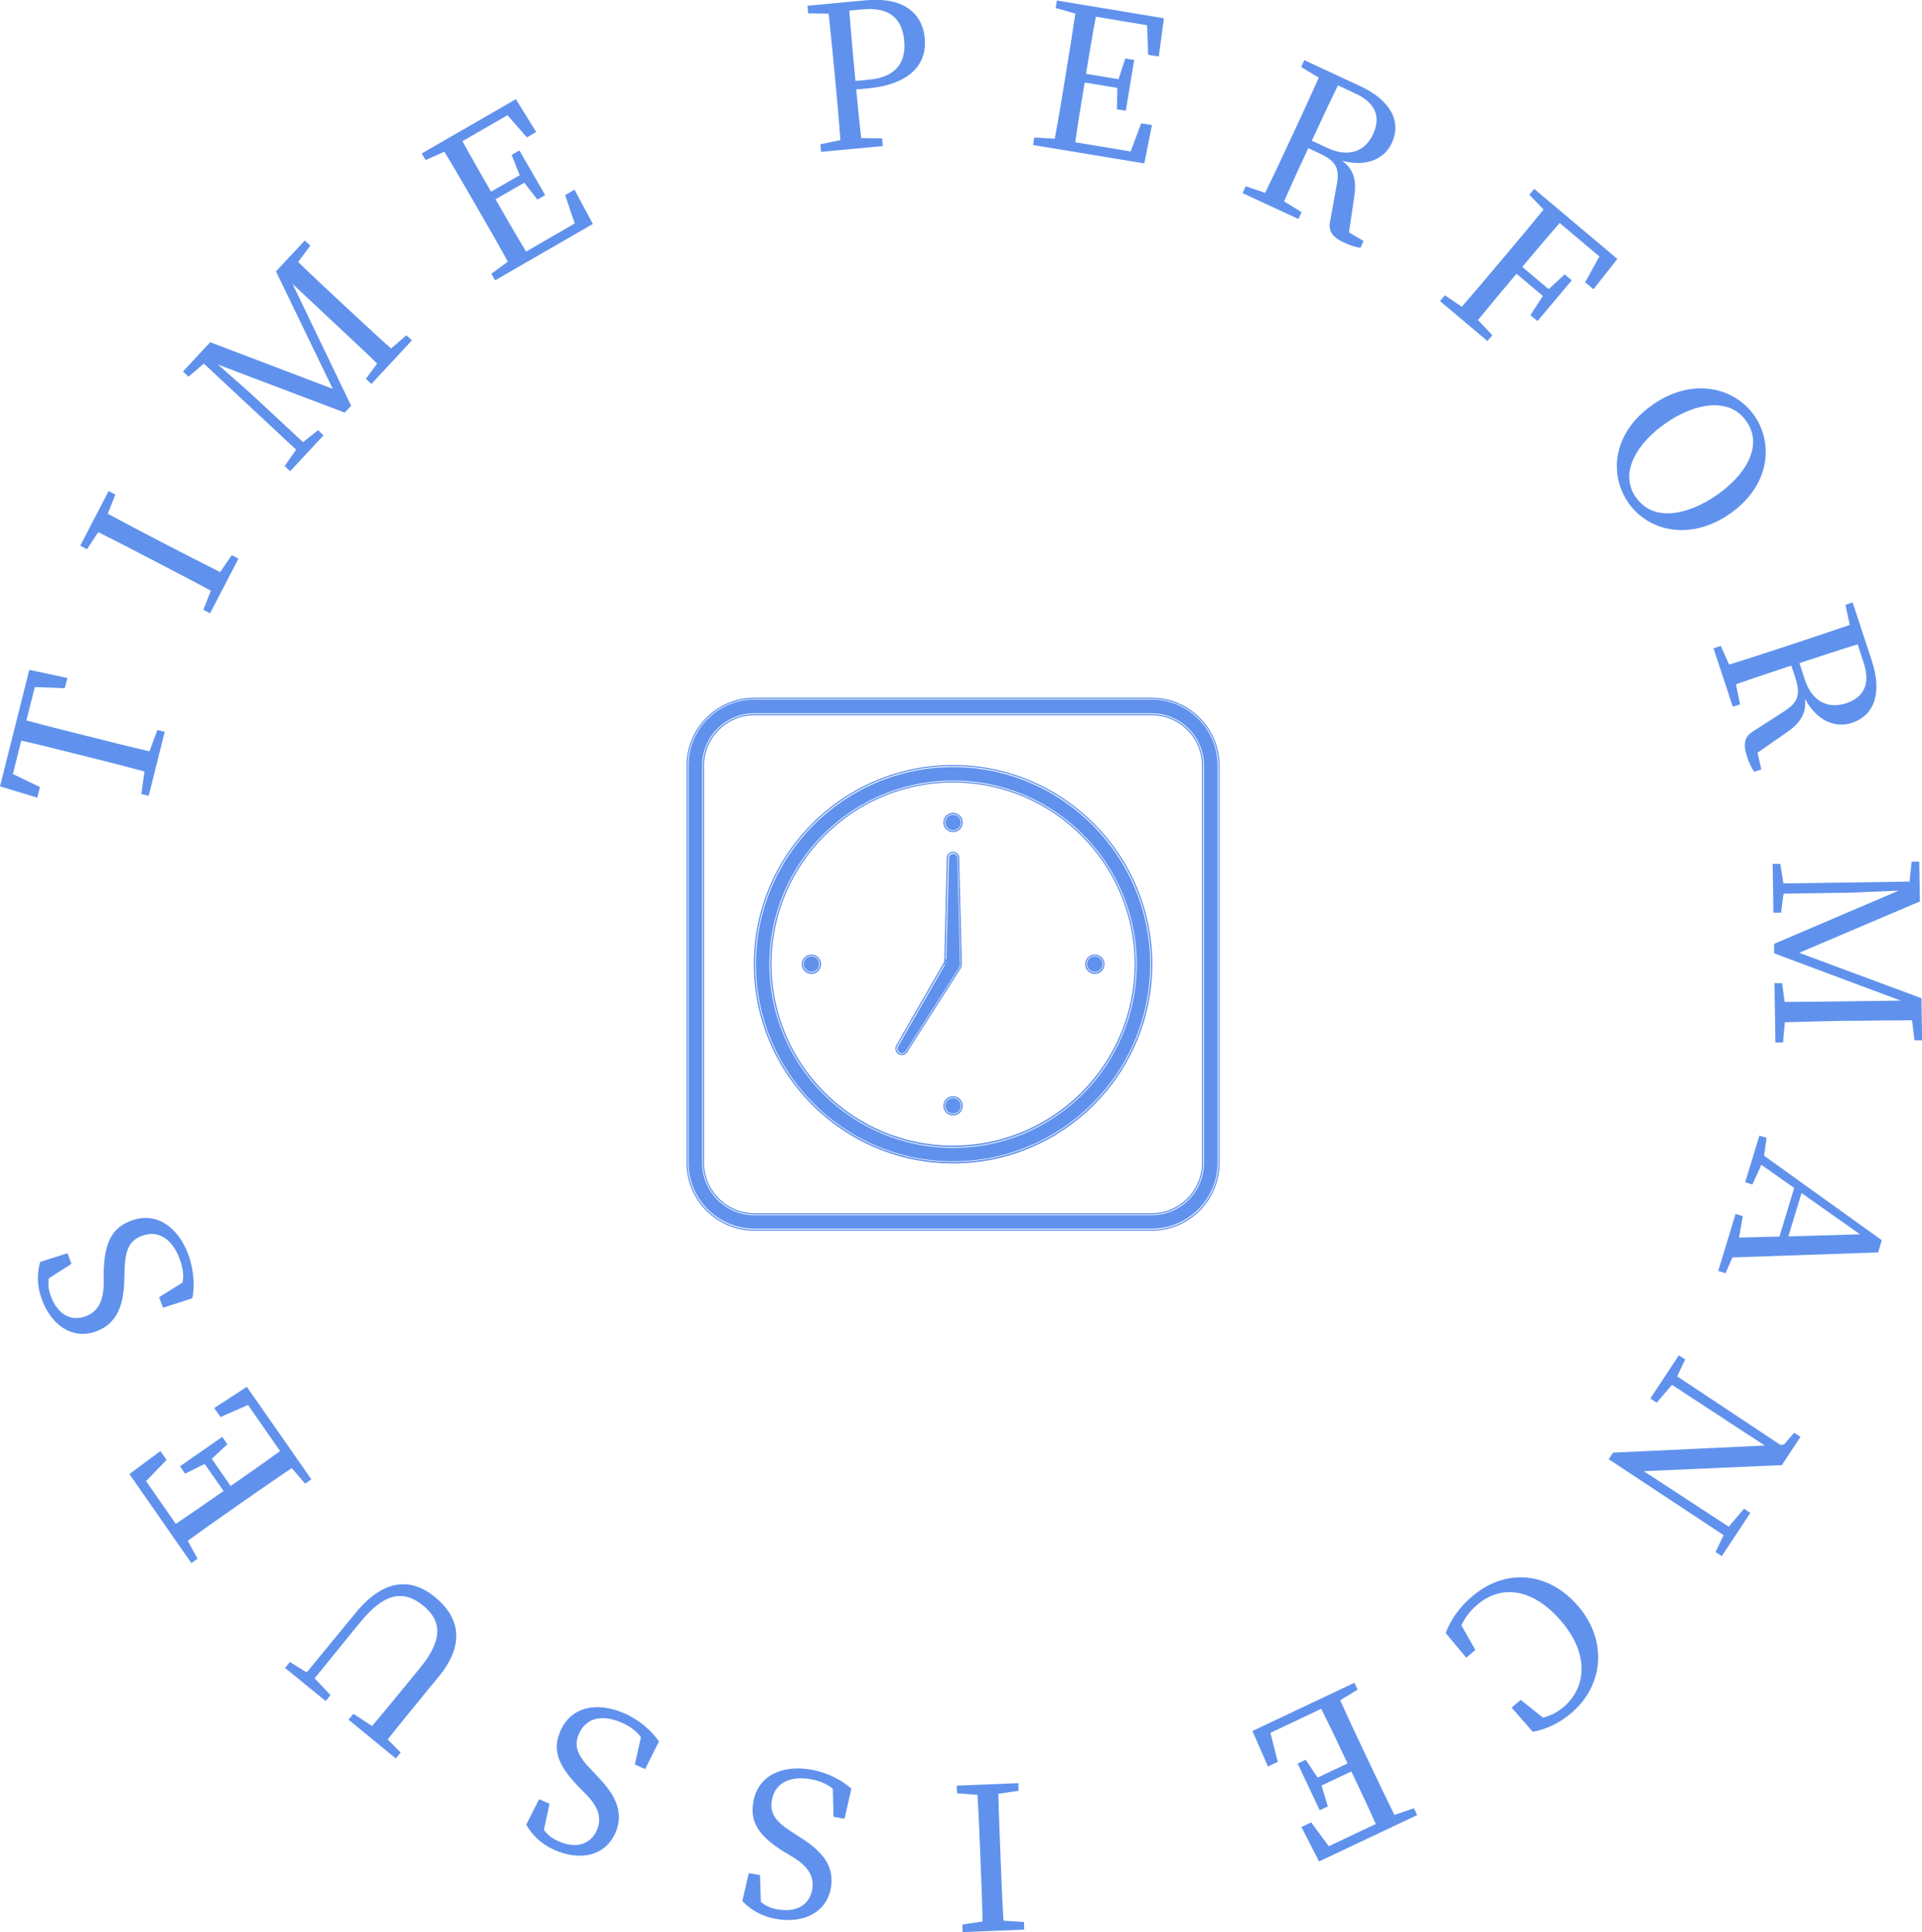 <?xml version="1.0" encoding="UTF-8"?><svg id="_レイヤー_2" xmlns="http://www.w3.org/2000/svg" viewBox="0 0 146.31 147.09"><defs><style>.cls-1{fill:#6092ed;stroke-width:0px;}</style></defs><g id="back"><path class="cls-1" d="M2.01,54.84c1.41.39,2.85.75,4.3,1.11l.8.2c1.42.36,2.85.72,4.27,1.04l.6-1.62.56.14-1.22,4.87-.56-.14.24-1.71c-1.39-.38-2.81-.74-4.26-1.1l-.8-.2c-1.45-.36-2.89-.73-4.32-1.05l-.64,2.54,2.06.99-.2.81-2.84-.86,2.23-8.87,2.9.62-.2.78-2.28-.09-.64,2.54Z"/><path class="cls-1" d="M8.19,39.1c1.27.69,2.59,1.38,3.92,2.07l.73.38c1.3.67,2.61,1.35,3.92,2l.88-1.29.51.27-2.16,4.16-.51-.27.57-1.45c-1.28-.7-2.58-1.37-3.9-2.06l-.73-.38c-1.32-.69-2.63-1.37-3.94-2.02l-.86,1.3-.51-.27,2.16-4.16.51.27-.57,1.45Z"/><path class="cls-1" d="M22.7,19.95c1.04,1.01,2.13,2.02,3.22,3.04l.6.56c1.07.99,2.15,2,3.25,2.98l1.17-1.01.42.39-3.09,3.32-.42-.39.86-1.17c-1.04-1.01-2.11-2-3.18-3l-3.26-3.06,4.46,9.28-.49.52-9.65-3.66c1.09.97,2.56,2.25,2.61,2.31l3.87,3.6,1.14-.91.42.39-2.54,2.73-.42-.39.87-1.25-7.02-6.55-1.17.99-.42-.39,2.07-2.23,9.33,3.55-4.32-8.94,2.19-2.35.42.39-.93,1.25Z"/><path class="cls-1" d="M43.73,14.43l1.4,2.62-7.44,4.29-.29-.5,1.26-.92c-.7-1.28-1.43-2.55-2.18-3.84l-.41-.71c-.74-1.29-1.48-2.57-2.24-3.82l-1.43.63-.29-.5,7.16-4.13,1.55,2.5-.71.41-1.48-1.69-3.43,1.98c.7,1.27,1.42,2.53,2.18,3.84l2.18-1.25-.61-1.55.59-.34,1.96,3.4-.59.34-1-1.28-2.19,1.26c.82,1.42,1.56,2.72,2.33,3.98l3.7-2.14-.73-2.16.71-.41Z"/><path class="cls-1" d="M65.18,6.83c.12,1.23.23,2.42.38,3.68l1.59.03.05.58-4.7.44-.05-.58,1.53-.31c-.11-1.46-.24-2.91-.38-4.4l-.08-.82c-.14-1.48-.28-2.95-.44-4.41l-1.56-.02-.05-.58,4.45-.42c2.79-.26,4.29.93,4.48,2.9.17,1.85-.99,3.5-4.34,3.81l-.88.08ZM64.65.81c.11,1.47.25,2.99.39,4.5l.08.85,1.06-.1c2.08-.19,2.81-1.38,2.65-2.98-.16-1.68-1.14-2.55-3.13-2.37l-1.06.1Z"/><path class="cls-1" d="M87.69,9.53l-.58,2.91-8.47-1.4.09-.57,1.56.09c.27-1.44.51-2.88.75-4.35l.13-.81c.24-1.47.48-2.93.69-4.37l-1.5-.42.09-.57,8.15,1.35-.39,2.91-.81-.13-.08-2.25-3.9-.65c-.27,1.42-.5,2.86-.75,4.35l2.48.41.51-1.58.68.11-.64,3.87-.68-.11.04-1.63-2.49-.41c-.27,1.62-.51,3.09-.72,4.55l4.22.7.8-2.14.81.13Z"/><path class="cls-1" d="M103.8,18.34l-.24.52c-.33-.04-.75-.16-1.22-.38-.94-.44-1.25-.9-1.08-1.68l.49-2.69c.27-1.37-.1-1.88-1.36-2.46l-.8-.37c-.65,1.41-1.27,2.73-1.84,4.05l1.33.82-.24.52-4.25-1.97.24-.52,1.48.5c.64-1.31,1.26-2.64,1.89-3.99l.35-.75c.63-1.35,1.25-2.69,1.84-4.03l-1.34-.81.24-.52,4.24,1.97c2.29,1.06,3.19,2.67,2.42,4.34-.55,1.19-1.91,1.85-3.78,1.35.86.65,1.12,1.43.92,2.75l-.4,2.7,1.12.66ZM101.09,11.28c1.62.75,2.85.2,3.43-1.06.6-1.3.23-2.38-1.36-3.11l-1.31-.61c-.65,1.33-1.26,2.65-1.99,4.21l1.23.57Z"/><path class="cls-1" d="M118.74,16.96c-.95,1.09-1.89,2.2-2.86,3.36l2.01,1.69,1.22-1.12.54.45-2.61,3.1-.54-.45.95-1.46-2.01-1.69c-1.05,1.25-2.01,2.39-2.93,3.52l1.09,1.16-.37.44-3.61-3.04.37-.44,1.29.87c.96-1.1,1.9-2.22,2.86-3.36l.53-.63c.96-1.14,1.91-2.27,2.83-3.41l-1.08-1.13.37-.44,6.33,5.33-1.82,2.31-.63-.53,1.08-1.97-3.04-2.56Z"/><path class="cls-1" d="M131.63,39.15c-3.03,2.07-6.2,1.27-7.68-.89-1.49-2.17-1.2-5.36,1.93-7.5,3.01-2.07,6.21-1.25,7.69.91,1.46,2.14,1.16,5.35-1.94,7.48ZM124.54,37.86c1.31,1.91,3.93,1.35,6.1-.14,2.16-1.48,3.63-3.72,2.32-5.63-1.32-1.92-3.96-1.39-6.12.1-2.17,1.49-3.63,3.76-2.31,5.68Z"/><path class="cls-1" d="M134.09,58.57l-.55.18c-.2-.27-.39-.66-.55-1.15-.32-.98-.2-1.52.48-1.94l2.3-1.48c1.18-.74,1.3-1.36.87-2.67l-.28-.84c-1.47.49-2.86.94-4.21,1.42l.31,1.53-.55.18-1.47-4.45.55-.18.64,1.42c1.4-.43,2.78-.89,4.2-1.35l.78-.26c1.42-.47,2.82-.93,4.2-1.41l-.33-1.53.55-.18,1.46,4.44c.79,2.4.23,4.15-1.52,4.73-1.24.41-2.66-.13-3.57-1.84.11,1.07-.28,1.79-1.37,2.55l-2.24,1.56.29,1.27ZM137.4,51.76c.56,1.69,1.8,2.21,3.12,1.78,1.36-.45,1.89-1.46,1.34-3.12l-.45-1.37c-1.41.43-2.8.89-4.43,1.43l.42,1.29Z"/><path class="cls-1" d="M145.53,77.67c-1.45,0-2.94.02-4.43.04h-.82c-1.46.04-2.94.06-4.41.11l-.14,1.54h-.58s-.07-4.52-.07-4.52h.58s.19,1.43.19,1.43c1.45,0,2.91-.02,4.37-.04l4.47-.06-9.64-3.6v-.72s9.48-4.05,9.48-4.05c-1.46.05-3.41.15-3.48.15l-5.28.08-.19,1.45h-.58s-.06-3.72-.06-3.72h.58s.24,1.49.24,1.49l9.6-.14.16-1.52h.58s.05,3.03.05,3.03l-9.19,3.91,9.31,3.46.05,3.21h-.58s-.19-1.54-.19-1.54Z"/><path class="cls-1" d="M131.35,96.92l-.55-.17,1.32-4.34.55.17-.29,1.63,3.08-.08,1.12-3.7-2.5-1.76-.68,1.5-.55-.17,1.08-3.55.55.17-.19,1.36,8.96,6.43-.28.93-11.09.38-.53,1.21ZM136.14,94.12l5.45-.16-4.45-3.14-1,3.29Z"/><path class="cls-1" d="M130.6,118.14l.61-1.28-8.75-5.78.33-.5,11.55-.54-7.06-4.62-1.17,1.36-.48-.32,2.17-3.29.48.32-.61,1.28,7.86,5.22.27-.02.78-.91.48.32-1.42,2.15-10.51.46,6.47,4.23,1.16-1.37.48.32-2.17,3.29-.48-.32Z"/><path class="cls-1" d="M111.62,126.19l-1.57-1.88c.42-1.1,1.11-2.01,2.01-2.78,2.56-2.19,5.83-1.89,8.09.75,2.21,2.59,1.96,5.99-.52,8.11-.73.62-1.7,1.22-2.95,1.44l-1.61-1.84.69-.59,1.7,1.35c.63-.16,1.13-.43,1.56-.8,1.75-1.49,1.98-4.03-.18-6.55-2.17-2.53-4.58-2.79-6.4-1.23-.47.41-.9.91-1.19,1.56l1.06,1.87-.69.59Z"/><path class="cls-1" d="M96.53,134.49l-1.19-2.72,7.76-3.67.25.52-1.33.81c.6,1.33,1.22,2.66,1.86,4l.35.74c.64,1.35,1.27,2.68,1.92,3.99l1.48-.51.25.52-7.47,3.53-1.34-2.62.74-.35,1.34,1.81,3.58-1.69c-.59-1.32-1.21-2.64-1.86-4l-2.27,1.07.48,1.59-.62.29-1.68-3.55.62-.29.9,1.36,2.28-1.08c-.7-1.49-1.34-2.84-2-4.16l-3.87,1.83.56,2.21-.74.35Z"/><path class="cls-1" d="M74.8,146.28c-.03-1.45-.09-2.94-.15-4.43l-.03-.82c-.06-1.46-.12-2.94-.21-4.4l-1.56-.12-.02-.58,4.69-.19.02.58-1.54.23c.03,1.46.09,2.92.15,4.41l.03.82c.06,1.49.12,2.97.21,4.43l1.56.1.02.58-4.69.19-.02-.58,1.54-.23Z"/><path class="cls-1" d="M59.75,141.01c-2.03-1.26-2.68-2.32-2.4-3.87.35-1.95,2.15-2.83,4.43-2.42,1.24.22,2.37.83,3.03,1.44l-.52,2.29-.84-.15-.05-2.13c-.47-.38-.95-.59-1.65-.72-1.59-.29-2.75.25-2.99,1.58-.19,1.06.32,1.68,1.68,2.53l.57.37c1.58,1,2.54,2.14,2.24,3.79-.34,1.9-2.13,2.73-4.2,2.35-1.11-.2-1.92-.7-2.54-1.36l.49-2.12.85.15.07,2.04c.38.32.76.48,1.27.57,1.32.24,2.41-.25,2.64-1.5.19-1.05-.37-1.8-1.47-2.48l-.61-.37Z"/><path class="cls-1" d="M44.08,136.05c-1.67-1.71-2.04-2.89-1.4-4.32.81-1.81,2.76-2.23,4.88-1.29,1.15.51,2.1,1.37,2.6,2.13l-1.05,2.1-.78-.35.46-2.08c-.37-.48-.78-.8-1.43-1.09-1.47-.66-2.73-.42-3.28.82-.44.99-.09,1.71,1.03,2.86l.46.49c1.3,1.35,1.95,2.69,1.27,4.22-.79,1.77-2.72,2.14-4.64,1.28-1.03-.46-1.69-1.14-2.14-1.92l.98-1.94.79.35-.42,1.99c.29.4.63.65,1.1.86,1.22.55,2.4.34,2.92-.83.43-.97.07-1.84-.84-2.76l-.51-.51Z"/><path class="cls-1" d="M22.07,126.52l1.28.79,3.72-4.53c2.17-2.65,4.26-2.67,6.04-1.21,1.87,1.53,2.32,3.58.3,6.05l-1.11,1.35c-.93,1.14-1.88,2.3-2.79,3.44l.99,1-.37.45-3.6-2.95.37-.45,1.42.93c.94-1.1,1.86-2.23,2.81-3.39l.87-1.06c1.81-2.21,1.55-3.63.22-4.71-1.51-1.23-2.96-1-4.84,1.31l-3.43,4.22,1.21,1.28-.37.45-3.09-2.52.37-.45Z"/><path class="cls-1" d="M16.3,107.19l2.49-1.62,4.91,7.04-.47.33-1.02-1.18c-1.22.81-2.41,1.65-3.64,2.5l-.67.47c-1.22.85-2.43,1.7-3.61,2.56l.75,1.37-.47.33-4.72-6.78,2.36-1.75.47.67-1.56,1.62,2.26,3.25c1.2-.8,2.4-1.64,3.64-2.5l-1.44-2.06-1.49.74-.39-.56,3.22-2.24.39.56-1.19,1.11,1.44,2.07c1.35-.94,2.57-1.79,3.76-2.66l-2.44-3.51-2.09.92-.47-.67Z"/><path class="cls-1" d="M7.89,96.95c.05-2.39.63-3.48,2.1-4.03,1.85-.69,3.53.4,4.34,2.57.44,1.18.5,2.46.31,3.34l-2.23.72-.3-.8,1.8-1.13c.08-.6.02-1.11-.23-1.78-.56-1.51-1.62-2.24-2.88-1.76-1.01.38-1.28,1.13-1.32,2.73l-.02.67c-.05,1.87-.55,3.27-2.11,3.86-1.81.68-3.43-.44-4.16-2.41-.39-1.05-.38-2-.13-2.87l2.08-.66.3.81-1.72,1.1c-.08.48-.02.9.16,1.39.47,1.25,1.44,1.95,2.64,1.5,1-.37,1.36-1.24,1.38-2.53v-.72Z"/><path class="cls-1" d="M68.65,80.17c-.06,0-.13-.02-.18-.05-.15-.1-.2-.3-.11-.46l3.67-6.38.21-7.97c0-.17.15-.31.32-.31.18,0,.32.14.32.31l.2,8.09c0,.09-.02.19-.07.26l-4.06,6.35c-.06.1-.17.16-.29.16Z"/><path class="cls-1" d="M68.65,80.32c-.09,0-.18-.03-.27-.08-.22-.14-.29-.43-.16-.66l3.66-6.37.19-7.91c0-.26.22-.46.48-.46,0,0,0,0,.01,0,.25,0,.46.21.46.46h0l.2,8.09c0,.12-.03.25-.1.35l-4.06,6.35c-.09.15-.25.23-.42.23ZM71.88,73.41l-3.58,6.22c-.11.18-.05.42.13.53.09.06.2.08.3.05.1-.02.19-.08.25-.17l4.06-6.35c.06-.09.09-.19.08-.3l-.2-8.09c0-.2-.17-.37-.37-.37,0,0,0,0,0,0-.21,0-.37.16-.38.37l-.19,7.73s.03-.02.05,0c.02,0,.03.03.03.06l-.09.32s-.03.04-.05.03c-.02,0-.04-.02-.04-.04Z"/><path class="cls-1" d="M72.55,88.41c-8.28,0-15.01-6.74-15.01-15.01s6.74-15.01,15.01-15.01,15.01,6.74,15.01,15.01-6.74,15.01-15.01,15.01ZM72.55,59.42c-7.71,0-13.98,6.27-13.98,13.98s6.27,13.98,13.98,13.98,13.98-6.27,13.98-13.98-6.27-13.98-13.98-13.98Z"/><path class="cls-1" d="M72.55,88.57c-8.36,0-15.17-6.81-15.17-15.17s6.8-15.17,15.17-15.17,15.17,6.81,15.17,15.17-6.8,15.17-15.17,15.17ZM72.55,58.32c-8.31,0-15.07,6.76-15.07,15.07s6.76,15.07,15.07,15.07,15.07-6.76,15.07-15.07-6.76-15.07-15.07-15.07ZM72.55,87.32c-7.68,0-13.92-6.24-13.92-13.92s6.24-13.92,13.92-13.92,13.92,6.24,13.92,13.92-6.24,13.92-13.92,13.92ZM72.55,59.57c-7.62,0-13.82,6.2-13.82,13.82s6.2,13.82,13.82,13.82,13.82-6.2,13.82-13.82-6.2-13.82-13.82-13.82Z"/><path class="cls-1" d="M72.55,63.2c-.32,0-.59-.26-.59-.59s.26-.59.59-.59.59.26.59.59-.26.59-.59.59Z"/><path class="cls-1" d="M72.55,63.35c-.41,0-.74-.33-.74-.74s.33-.74.74-.74.74.33.74.74-.33.74-.74.74ZM72.55,61.97c-.36,0-.64.29-.64.64s.29.64.64.64.64-.29.64-.64-.29-.64-.64-.64Z"/><path class="cls-1" d="M61.77,73.98c-.32,0-.59-.26-.59-.59s.26-.59.59-.59.59.26.59.59-.26.59-.59.59Z"/><path class="cls-1" d="M61.77,74.14c-.41,0-.74-.33-.74-.74s.33-.74.74-.74.74.33.74.74-.33.74-.74.74ZM61.77,72.75c-.36,0-.64.29-.64.64s.29.64.64.64.64-.29.64-.64-.29-.64-.64-.64Z"/><path class="cls-1" d="M72.55,84.77c-.32,0-.59-.26-.59-.59s.26-.59.59-.59.59.26.59.59-.26.59-.59.59Z"/><path class="cls-1" d="M72.55,84.92c-.41,0-.74-.33-.74-.74s.33-.74.74-.74.74.33.74.74-.33.74-.74.74ZM72.55,83.54c-.36,0-.64.29-.64.64s.29.64.64.64.64-.29.64-.64-.29-.64-.64-.64Z"/><path class="cls-1" d="M83.34,73.98c-.32,0-.59-.26-.59-.59s.26-.59.59-.59.59.26.59.59-.26.59-.59.59Z"/><path class="cls-1" d="M83.34,74.14c-.41,0-.74-.33-.74-.74s.33-.74.74-.74.74.33.74.74-.33.74-.74.74ZM83.34,72.75c-.36,0-.64.29-.64.64s.29.64.64.64.64-.29.64-.64-.29-.64-.64-.64Z"/><path class="cls-1" d="M57.43,93.53c-2.77,0-5.02-2.25-5.02-5.02v-30.24c0-2.77,2.25-5.02,5.02-5.02h30.24c2.77,0,5.02,2.25,5.02,5.02v30.24c0,2.77-2.25,5.02-5.02,5.02h-30.24ZM57.43,54.3c-2.2,0-3.98,1.79-3.98,3.98v30.24c0,2.2,1.79,3.98,3.98,3.98h30.24c2.2,0,3.98-1.79,3.98-3.98v-30.24c0-2.2-1.79-3.98-3.98-3.98h-30.24Z"/><path class="cls-1" d="M87.67,93.69h-30.24c-2.85,0-5.17-2.32-5.17-5.17v-30.24c0-2.85,2.32-5.17,5.17-5.17h30.24c2.85,0,5.17,2.32,5.17,5.17v30.24c0,2.85-2.32,5.17-5.17,5.17ZM57.43,53.2c-2.8,0-5.08,2.28-5.08,5.08v30.24c0,2.8,2.28,5.08,5.08,5.08h30.24c2.8,0,5.08-2.28,5.08-5.08v-30.24c0-2.8-2.28-5.08-5.08-5.08h-30.24ZM87.67,92.44h-30.24c-2.16,0-3.92-1.76-3.92-3.92v-30.24c0-2.16,1.76-3.92,3.92-3.92h30.24c2.16,0,3.92,1.76,3.92,3.92v30.24c0,2.16-1.76,3.92-3.92,3.92ZM57.43,54.45c-2.11,0-3.83,1.72-3.83,3.83v30.24c0,2.11,1.72,3.83,3.83,3.83h30.24c2.11,0,3.83-1.72,3.83-3.83v-30.24c0-2.11-1.72-3.83-3.83-3.83h-30.24Z"/></g></svg>